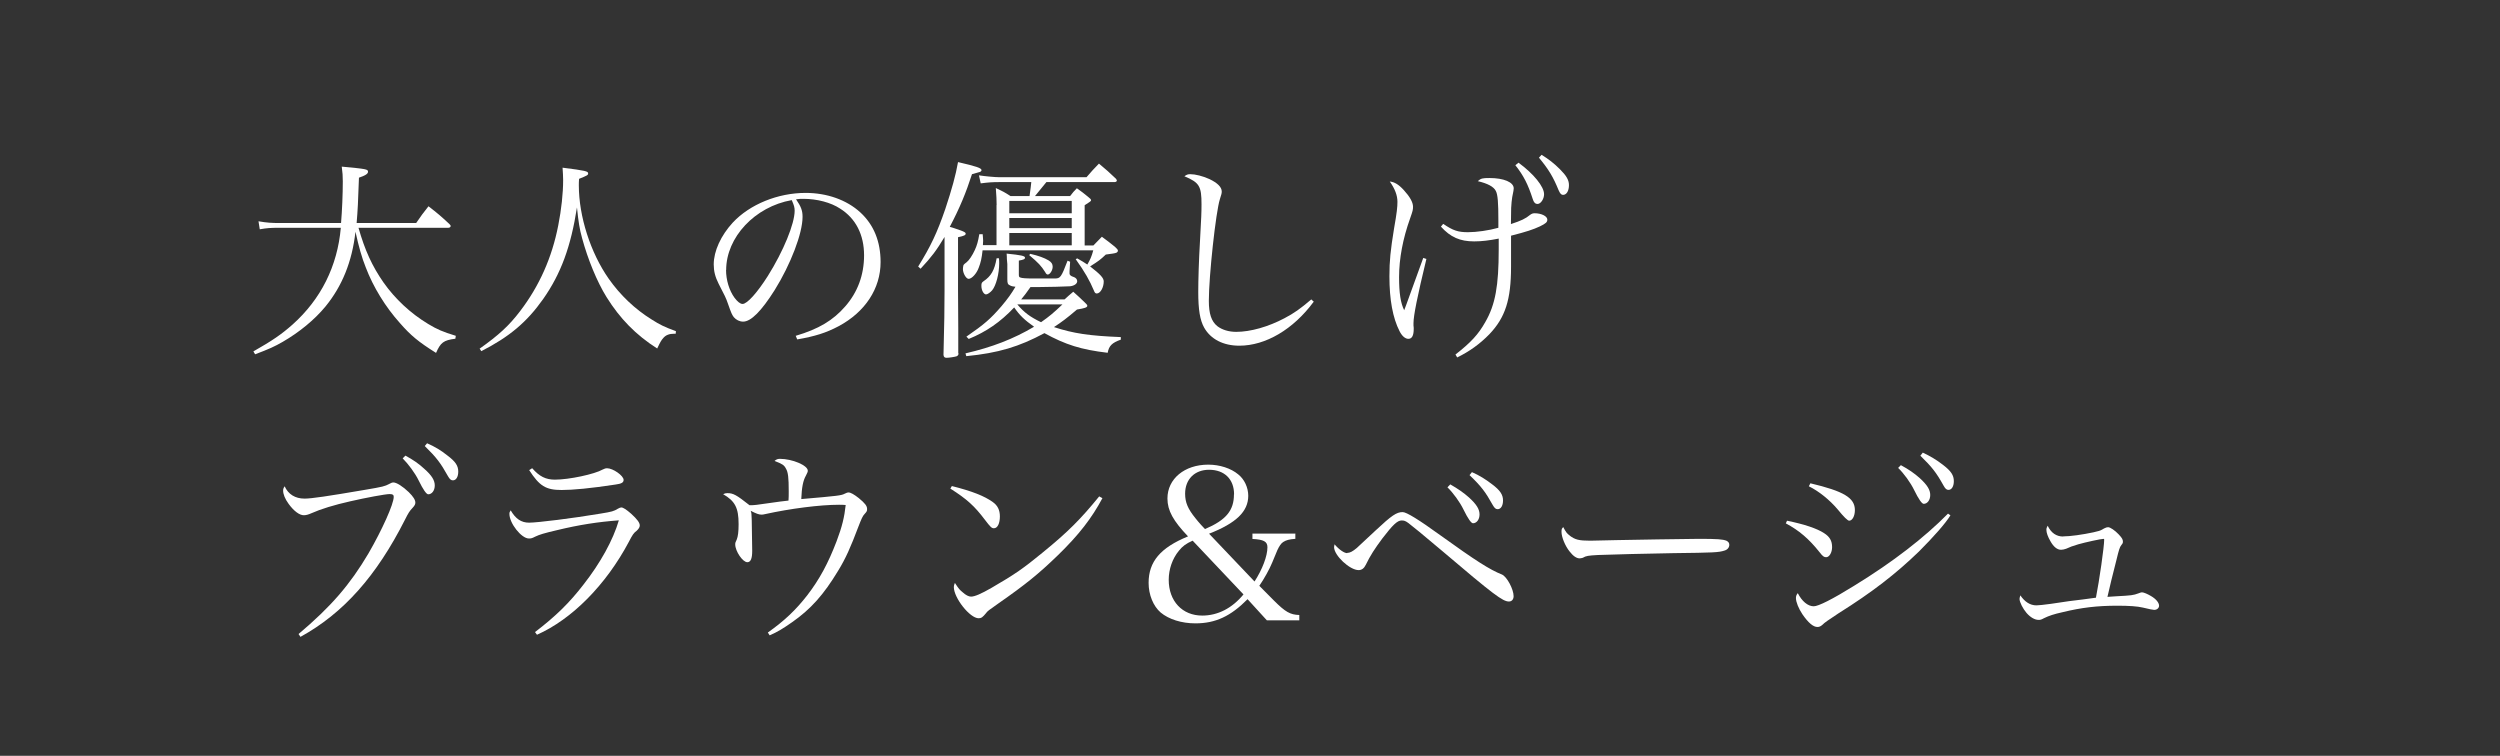 <?xml version="1.0" encoding="UTF-8"?><svg id="_レイヤー_2" xmlns="http://www.w3.org/2000/svg" viewBox="0 0 215 65"><rect x="0" y="0" width="215" height="65" fill="#333333" stroke="none"/><defs><style>.cls-1{fill:none;opacity:.9;}.cls-1,.cls-2{stroke-width:0px;}.cls-2{fill:#fff;}</style></defs><g id="on"><rect class="cls-1" width="215" height="65"/><path class="cls-2" d="M30.83,19.59c.55,1.93,1.17,3.29,2.15,4.7,1,1.42,2.33,2.66,3.84,3.57.78.47,1.24.67,2.38,1.02l-.04.25c-1.02.13-1.27.33-1.66,1.22-1.51-.95-2.17-1.49-3.11-2.57-1.24-1.38-2.29-3.09-2.93-4.77-.35-.87-.6-1.77-.89-3.08-.29,2.58-1.15,4.68-2.58,6.43-.95,1.15-2.26,2.22-3.68,3.04-.69.4-1.18.62-2.37,1.07l-.15-.25c1.64-.93,2.42-1.47,3.37-2.31,2.44-2.18,3.86-5.02,4.15-8.32h-5.28c-.75,0-1.07.02-1.69.13l-.11-.69c.75.13,1.13.15,1.88.15h5.22c.09-1.07.15-2.48.15-3.59,0-.49-.02-.69-.09-1.26,2.11.2,2.26.22,2.26.44,0,.18-.24.33-.78.51-.07,2.11-.11,2.82-.2,3.9h5.12c.44-.64.58-.84,1.06-1.44.8.62,1.06.84,1.8,1.53.07.07.11.13.11.16,0,.09-.09.16-.2.16h-7.72Z"/><path class="cls-2" d="M41.24,29.99c1.67-1.18,2.55-2,3.48-3.22,1.66-2.17,2.75-4.61,3.29-7.39.27-1.37.42-2.75.42-3.9,0-.36-.02-.56-.05-1.06,1.98.25,2.2.31,2.2.49,0,.15-.07.18-.78.47-.02.25-.02.4-.02.56,0,2.66,1,5.79,2.57,8.03.98,1.4,2.26,2.62,3.7,3.51.69.44,1.09.64,2.08,1l-.02.22h-.13c-.42,0-.71.11-.93.36-.18.2-.27.36-.53.91-1.84-1.17-3.2-2.57-4.35-4.41-.84-1.35-1.62-3.28-2.11-5.08-.22-.8-.31-1.37-.44-2.64-.53,3.39-1.38,5.7-2.91,7.88-1.4,1.98-2.89,3.24-5.32,4.48l-.15-.24Z"/><path class="cls-2" d="M68.43,28.88c1.97-.58,3.22-1.33,4.26-2.53,1.07-1.22,1.62-2.71,1.62-4.39,0-1.77-.71-3.17-2.06-4.02-.8-.53-2-.84-3.15-.84-.22,0-.35,0-.64.04.44.64.56.98.56,1.51,0,1.42-1.02,4.08-2.4,6.3-1.15,1.82-2.04,2.71-2.71,2.71-.31,0-.6-.15-.8-.38-.16-.22-.2-.29-.51-1.17-.16-.47-.27-.69-.8-1.71-.29-.58-.42-1.07-.42-1.66,0-1.15.62-2.49,1.64-3.6,1.47-1.57,3.88-2.55,6.26-2.55,1.84,0,3.53.6,4.7,1.67,1.17,1.07,1.75,2.51,1.75,4.28,0,2.28-1.33,4.3-3.62,5.52-1.06.56-2,.86-3.55,1.13l-.13-.31ZM62.44,23.21c0,.87.27,1.77.73,2.4.25.33.49.53.69.53.4,0,1.27-.98,2.17-2.4,1.35-2.15,2.31-4.5,2.31-5.62,0-.27-.05-.46-.25-.91-3.17.56-5.64,3.2-5.64,6.01Z"/><path class="cls-2" d="M78.97,22.91c1.07-1.73,1.62-2.88,2.33-4.95.56-1.69.89-2.88,1.09-4.02,1.55.36,2.02.51,2.02.69,0,.05-.04.11-.11.15,0,0-.25.07-.71.2-.51,1.58-1.04,2.88-1.91,4.53q.22.05.95.31c.29.11.42.18.42.27,0,.13-.13.2-.66.31v4.48q0,1.97.02,3.33v2.15s.02.04.02.04c0,.13-.05.18-.16.24-.15.05-.64.13-.86.13-.18,0-.25-.07-.27-.25.07-2.8.09-3.93.09-5.52v-4.62c-.71,1.18-1.11,1.71-2.06,2.73l-.2-.18ZM85.71,17.64c0-.46-.02-.78-.07-1.47.58.27.75.36,1.26.69h1.64q.13-.91.15-1.2h-2.77c-.55,0-.89.02-1.58.11l-.15-.69c.44.07,1.37.16,1.73.16h7.52c.44-.51.58-.67,1.07-1.17.66.55.86.73,1.47,1.31.04.07.07.11.07.15,0,.07-.09.13-.2.13h-5.86c-.6.73-.93,1.13-.98,1.2h3.02c.24-.31.31-.4.58-.67.46.33.58.42.98.75.16.13.24.2.24.27,0,.09-.04.11-.55.44v3.46h.75c.31-.33.4-.42.73-.75.51.38.67.49,1.13.87.18.16.25.25.25.33s-.07.15-.15.18c-.09.04-.38.09-.89.15-.49.46-.58.53-1.35,1.02.89.69,1.17,1,1.17,1.29,0,.53-.29,1.04-.6,1.04-.11,0-.18-.07-.24-.24-.36-.86-.8-1.64-1.57-2.71l.13-.07c.44.24.56.33.87.53.25-.44.35-.64.51-1.22h-9.52c-.07.67-.16,1.06-.33,1.49-.18.51-.6.96-.87.96-.22,0-.49-.49-.49-.84,0-.11.02-.24.05-.35q.04-.07.27-.24c.2-.15.49-.58.71-1.06.18-.4.27-.71.38-1.35h.29c.02.25.04.44.04.58,0,.05-.02.16-.02.36h1.17v-3.46ZM83.03,30.39c2.29-.53,4.13-1.24,5.9-2.29-.82-.58-1.24-.98-1.71-1.66-1.2,1.27-2.4,2.09-3.91,2.71l-.2-.2c1.55-1.07,2.06-1.51,3.02-2.62.56-.67.84-1.06,1.2-1.67-.2-.02-.33-.04-.46-.11-.2-.09-.24-.18-.24-.53v-1.31c0-.05-.02-.2-.04-.44,0-.11,0-.25-.02-.46,1.27.13,1.58.2,1.58.35,0,.13-.13.18-.53.25v1.2c0,.16.02.22.11.25.15.07.55.09,1.24.09h1.75c.47,0,.55-.11,1.09-1.53l.22.09-.05.82v.2q0,.18.35.29c.18.05.31.2.31.36,0,.22-.25.4-.62.44-.24.02-2.04.07-2.84.07h-.56c-.42.6-.46.64-.8,1.06h3.73c.31-.29.4-.36.75-.66.42.38.55.49.96.89.07.07.13.13.16.16.05.05.09.11.09.15,0,.15-.22.22-.89.33-.89.76-1.31,1.07-1.98,1.51,1.69.55,3.02.75,5.75.86v.22c-.76.27-1.02.53-1.13,1.13-2.28-.27-3.62-.69-5.44-1.69-2.17,1.17-3.97,1.71-6.72,1.98l-.07-.25ZM85.91,22.21c.02.16.02.31.02.44,0,.89-.27,1.91-.6,2.31-.15.18-.4.36-.53.36-.2,0-.4-.35-.4-.73,0-.22.02-.29.18-.4.66-.44.95-.96,1.13-1.98h.2ZM92.17,18.34v-1.06h-5.37v1.06h5.37ZM86.8,18.75v.87h5.37v-.87h-5.37ZM92.17,21.1v-1.06h-5.37v1.06h5.37ZM87.49,26.18c.58.69,1.09,1.07,2.04,1.53.73-.51,1.07-.8,1.84-1.53h-3.88ZM88.6,21.83c.71.16,1.22.35,1.57.56.25.15.36.31.36.55,0,.31-.24.67-.42.67-.07,0-.15-.05-.22-.2-.35-.55-.58-.8-1.38-1.47l.09-.11Z"/><path class="cls-2" d="M112.97,25.96c-1.75,2.37-4.13,3.77-6.39,3.77-1.38,0-2.46-.56-3.02-1.55-.36-.64-.51-1.53-.51-3.08,0-1,.05-2.73.15-4.39.11-1.97.13-2.48.13-3.13,0-1.57-.18-1.88-1.47-2.42.2-.15.31-.18.51-.18.42,0,1.07.16,1.64.42.69.33,1.06.69,1.06,1.07,0,.13-.02.24-.16.66-.35,1.09-.95,6.61-.95,8.74,0,1.11.22,1.77.73,2.18.4.31.98.49,1.62.49,1.24,0,2.77-.44,4.15-1.17.84-.44,1.37-.82,2.31-1.62l.22.2Z"/><path class="cls-2" d="M122.67,22.27c-.78,3.22-1.11,4.88-1.11,5.52v.2c.02.15.02.22.02.29,0,.58-.15.86-.46.86-.27,0-.55-.24-.76-.66-.58-1.13-.87-2.71-.87-4.71,0-1.35.09-2.22.4-4.13.24-1.35.29-1.84.29-2.28,0-.56-.22-1.13-.66-1.75.4.04.76.25,1.2.73.53.58.8,1.06.8,1.44,0,.25-.02.35-.25,1-.62,1.73-.95,3.46-.95,5.06,0,1.35.13,2.22.44,2.84.11-.29.18-.47.2-.53l1.44-3.97.27.09ZM124.13,19.26c.82.56,1.26.71,2.11.71.75,0,1.8-.15,2.62-.38v-.64c0-1.51-.05-2.22-.22-2.53-.18-.36-.69-.64-1.55-.84.27-.24.4-.27,1-.27,1.24,0,2.09.36,2.09.89,0,.11-.02.22-.13.76-.04.22-.07.58-.09.93l-.02,1.38c.89-.29,1.26-.47,1.66-.8.13-.09.22-.13.38-.13.58,0,1.09.25,1.09.55,0,.22-.13.33-.64.58-.58.27-1.15.46-2.48.8v2.68c0,2.82-.49,4.35-1.86,5.79-.84.86-1.73,1.49-2.77,2l-.15-.25c1.33-1.04,1.97-1.73,2.57-2.8.86-1.49,1.15-3.11,1.15-6.24v-.93c-.82.16-1.46.24-2.11.24-1.22,0-2.04-.36-2.86-1.27l.18-.22ZM130.59,13.99c1.31.96,2.2,2.06,2.2,2.71,0,.42-.29.84-.56.84-.2,0-.33-.13-.42-.44-.4-1.24-.78-2-1.49-2.89l.27-.22ZM132.57,13.31c.62.38,1.09.75,1.58,1.24.56.56.78.93.78,1.37,0,.49-.2.84-.51.84-.15,0-.25-.11-.38-.4-.46-1.13-.84-1.77-1.69-2.8l.22-.24Z"/><path class="cls-2" d="M25.66,54.54c2.82-2.38,4.44-4.26,6.03-6.95,1.17-2.02,2.17-4.24,2.17-4.86,0-.18-.09-.24-.36-.24-.35,0-2.02.31-3.37.62-1.38.31-2.55.67-3.33,1.02-.29.13-.49.18-.67.18-.38,0-.86-.36-1.31-.98-.31-.42-.47-.84-.47-1.13,0-.13.02-.22.13-.38.31.69.91,1.06,1.71,1.06.6,0,1.95-.2,5.17-.75,1.6-.27,1.73-.31,2.11-.51q.22-.13.36-.13c.27,0,.8.33,1.33.84.38.38.56.66.56.89,0,.15-.05.25-.25.47-.24.25-.35.42-.64,1-2.46,4.86-5.3,8.05-8.99,10.08l-.16-.24ZM34.86,39.18c.67.36,1.17.71,1.62,1.13.66.58.91,1,.91,1.44s-.25.76-.56.76q-.24,0-.82-1.18c-.31-.64-.89-1.42-1.38-1.91l.24-.24ZM36.73,38.12c.66.29,1.18.6,1.73,1.04.71.53.95.89.95,1.4,0,.44-.18.75-.46.75-.16,0-.27-.09-.42-.35-.64-1.15-1-1.62-2-2.6l.2-.24Z"/><path class="cls-2" d="M46.01,54.36c1.8-1.38,2.95-2.51,4.15-4.06,1.47-1.87,2.57-3.86,3.06-5.55-1.77.13-3.4.38-5.3.84-1.15.27-1.51.38-1.89.56-.29.15-.36.16-.55.16-.64,0-1.67-1.31-1.67-2.11,0-.13.02-.18.11-.31.42.73.91,1.06,1.58,1.06.71,0,3.79-.38,6.15-.78.98-.16,1.13-.2,1.49-.42.13-.07.22-.11.29-.11.16,0,.44.18.86.55.51.47.73.76.73,1,0,.15-.09.29-.27.46-.25.18-.36.35-.67.95-1.97,3.71-4.9,6.66-7.9,7.99l-.16-.22ZM45.77,40.27c.62.71,1.17.98,1.95.98,1.22,0,3.42-.47,4.11-.87.15-.07.24-.11.38-.11.51,0,1.42.64,1.42,1,0,.22-.16.33-.69.4-2.17.33-3.66.47-4.64.47-1.37,0-1.91-.35-2.79-1.71l.25-.16Z"/><path class="cls-2" d="M66.03,54.4c1.44-1.02,2.4-1.93,3.39-3.2,1.06-1.38,1.8-2.75,2.53-4.66.47-1.24.67-2.08.78-3.11-.29-.02-.36-.02-.58-.02-1.64,0-4.19.33-6.33.8-.15.04-.25.05-.33.05-.22,0-.46-.09-.93-.33.07.2.07.22.09.82.02,1.29.04,2.53.04,2.62,0,.67-.13.98-.42.98-.4,0-1.04-.95-1.04-1.53,0-.13.02-.2.13-.42.11-.27.16-.69.16-1.33,0-1.4-.31-1.98-1.33-2.57.15-.07.22-.09.36-.09.51,0,.78.15,1.91,1.04.46,0,.53-.02,1.8-.2.73-.11.96-.13,1.55-.2.02-.29.02-.42.02-.82,0-1.13-.05-1.62-.24-1.93-.16-.31-.31-.4-.98-.66.15-.13.27-.18.46-.18,1.06,0,2.4.56,2.4,1.02,0,.11-.04.18-.16.42-.25.44-.36,1.02-.4,2.02,3.15-.27,3.46-.31,3.73-.46.15-.07.24-.11.33-.11.18,0,.47.16.89.49.53.44.71.67.71.93,0,.18-.02.22-.22.44-.16.16-.27.42-.53,1.09-.66,1.75-1.09,2.73-1.75,3.8-1.22,2.02-2.33,3.28-3.95,4.41-.8.56-1.26.84-1.93,1.13l-.16-.25Z"/><path class="cls-2" d="M81.86,41.8c1.75.44,2.8.86,3.51,1.37.42.29.62.69.62,1.24,0,.6-.2,1.02-.51,1.02-.2,0-.29-.09-.78-.73-.89-1.18-1.55-1.78-2.97-2.68l.13-.22ZM94.81,42.84c-.91,1.71-2.02,3.15-3.82,4.9-1.67,1.62-2.8,2.53-5.12,4.15-.86.6-.95.67-1.07.84-.29.35-.4.44-.64.44-.75,0-2.13-1.75-2.13-2.68,0-.11.02-.18.09-.36.36.55.4.58.66.8.27.25.53.38.73.38.31,0,.87-.24,1.77-.76,2.04-1.18,2.75-1.69,4.35-3,2.24-1.82,3.33-2.93,4.9-4.86l.29.16Z"/><path class="cls-2" d="M111.4,45.88v.46c-.55.04-.78.11-1.04.27-.18.11-.35.36-.51.71q-.04.07-.44,1.06c-.22.55-.73,1.46-1.11,2l1.26,1.27c.98.98,1.4,1.22,2.18,1.24v.46h-2.79l-1.66-1.82c-1.44,1.46-2.75,2.08-4.48,2.08-1.2,0-2.29-.35-2.99-.93-.64-.55-1.04-1.53-1.04-2.55,0-1.82,1-3.02,3.39-4-1.27-1.33-1.77-2.22-1.77-3.26,0-1.69,1.47-2.91,3.51-2.91.98,0,1.95.31,2.58.84.53.42.86,1.13.86,1.84,0,1.35-1.04,2.35-3.37,3.26l3.91,4.11c.67-1.04,1.11-2.18,1.11-2.95,0-.49-.33-.66-1.29-.71v-.46h3.66ZM102.56,46.5c-.56.25-.86.47-1.18.87-.55.67-.87,1.58-.87,2.49,0,1.84,1.17,3.08,2.88,3.08,1.35,0,2.58-.64,3.55-1.82l-4.37-4.62ZM106.13,42.51c0-1.29-.82-2.11-2.15-2.11-1.24,0-2.06.82-2.06,2.06,0,.75.24,1.31.89,2.11.22.29.8.93.82.93,1.82-.78,2.49-1.6,2.49-2.99Z"/><path class="cls-2" d="M115.86,47.55c.24,0,.47-.13.82-.42.24-.22.58-.53,1.62-1.51,1.38-1.29,1.8-1.58,2.33-1.58q.49,0,3.22,1.98c3.06,2.2,4.26,2.97,5.32,3.39.42.18,1,1.26,1,1.86,0,.27-.15.46-.4.46-.53,0-1.31-.58-5.72-4.33-1.62-1.37-2.68-2.24-2.93-2.42s-.36-.22-.58-.22c-.36,0-.75.36-1.66,1.55-.64.86-1.04,1.47-1.42,2.26-.15.31-.35.46-.62.46-.76,0-2.11-1.26-2.11-1.98t.04-.24c.4.47.84.76,1.09.76ZM124.71,41.65c.67.38,1.17.73,1.62,1.13.66.6.91,1.02.91,1.46s-.25.76-.56.76q-.24,0-.82-1.18c-.31-.64-.89-1.44-1.38-1.91l.24-.25ZM126.58,40.6c.66.29,1.18.62,1.73,1.04.71.53.95.91.95,1.4,0,.44-.18.75-.46.75-.16,0-.27-.09-.42-.35-.64-1.15-1-1.62-2-2.58l.2-.25Z"/><path class="cls-2" d="M134.99,46.06c.46.35.8.44,1.77.44q.2,0,2.24-.05c.71-.02,6.5-.11,7.1-.11,1.64,0,2.04.04,2.37.16.18.09.25.2.25.36,0,.22-.16.42-.42.49-.49.16-.93.18-4.37.22-1.69.02-5.86.13-6.5.16-.86.05-1.02.07-1.31.24-.07.02-.2.05-.27.05-.27,0-.56-.2-.87-.6-.38-.47-.69-1.24-.69-1.67,0-.25.02-.29.15-.42.22.42.31.55.56.73Z"/><path class="cls-2" d="M153.68,44.78c1.51.31,2.58.67,3.19,1.07.49.31.69.67.69,1.2,0,.47-.24.87-.51.87-.18,0-.29-.07-.56-.42-.93-1.17-1.78-1.89-2.91-2.49l.11-.24ZM167.73,44.33c-.4.66-1.42,1.82-2.71,3.11-2,1.93-4,3.48-6.9,5.3-.96.64-1.18.78-1.4,1-.15.13-.27.18-.42.18-.36,0-.78-.35-1.29-1.09-.33-.49-.56-1.06-.56-1.4,0-.16.05-.29.16-.42.35.69.86,1.13,1.37,1.13.4,0,1.6-.6,3.5-1.78,3.33-2.04,6.04-4.15,8.05-6.19l.22.16ZM155.68,41.56c2.91.69,3.84,1.26,3.84,2.31,0,.51-.22.91-.49.91q-.2,0-.98-.96c-.71-.84-1.62-1.57-2.49-2l.13-.25ZM163.47,40c.67.36,1.17.71,1.62,1.11.66.6.91,1.02.91,1.46s-.25.76-.56.76q-.24,0-.82-1.18c-.31-.64-.89-1.44-1.38-1.91l.24-.24ZM165.35,38.92c.66.31,1.18.62,1.75,1.06.69.53.93.89.93,1.4,0,.44-.18.75-.46.75-.16,0-.27-.09-.42-.36-.64-1.15-1-1.6-2-2.58l.2-.25Z"/><path class="cls-2" d="M177.43,46.13c.6,0,1.67-.15,2.6-.35.47-.11.56-.13.76-.24.07-.05.16-.09.24-.13.13-.05.16-.07.27-.07.18,0,.58.27.91.62.29.31.36.44.36.62,0,.11-.02.16-.13.29-.15.18-.22.44-.42,1.26-.27,1.04-.66,2.64-.78,3.2q.16-.02.75-.05c1.33-.07,1.47-.09,1.91-.25.18-.07.24-.09.31-.09.15,0,.49.15.76.31.44.25.71.58.71.84,0,.2-.18.36-.42.36q-.15,0-.98-.2c-.46-.11-1.18-.16-2.18-.16-1.75,0-3.09.16-4.73.56-.73.16-1.17.31-1.58.51-.24.13-.31.15-.47.15-.33,0-.71-.22-1.04-.6-.31-.36-.6-.93-.6-1.2,0-.07.02-.16.07-.31.38.56.84.86,1.38.86.18,0,.66-.05,1.24-.13,1.17-.18,2.08-.31,2.77-.38q.75-.09,1.11-.15c.29-1.46.71-4.39.71-4.99,0-.05-.02-.07-.05-.07-.22,0-1.55.29-2.18.47-.53.16-.69.22-1.04.38-.13.05-.31.09-.44.09-.33,0-.64-.25-.91-.73-.22-.38-.35-.73-.35-.98,0-.13.02-.2.11-.36.29.62.75.93,1.33.93Z"/></g></svg>